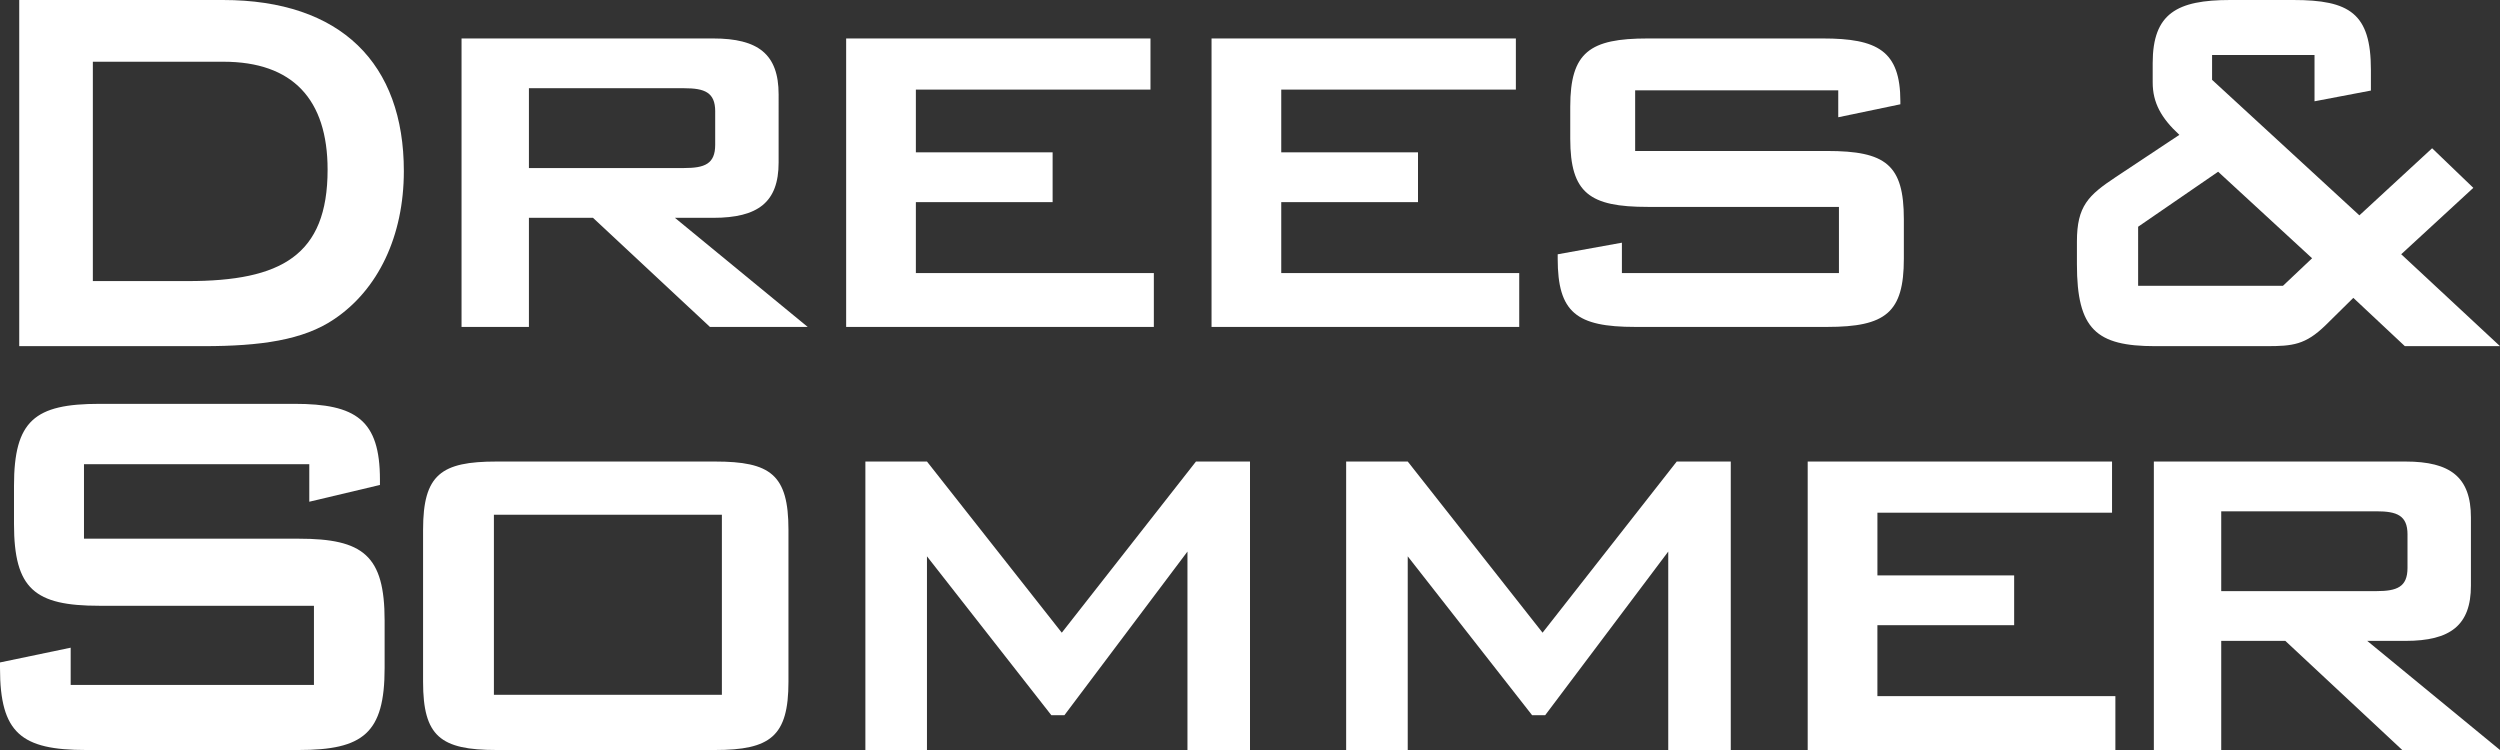 <?xml version="1.0" encoding="UTF-8"?>
<svg xmlns="http://www.w3.org/2000/svg" width="130" height="39" viewBox="0 0 130 39">
  <rect x="0" y="0" width="130" height="39" fill="#333333" stroke="none"/>
  <g>
    <g>
      <g>
        <path fill="#ffffff" d="M16.083 24.14v1.95l3.674-.872v-.276c0-3.105-1.248-3.942-4.436-3.942H5.165c-3.363 0-4.437.872-4.437 4.256v1.988c0 3.384 1.074 4.256 4.437 4.256h11.16v4.116H3.675V33.68L0 34.447v.297C0 38.128 1.109 39 4.471 39H15.53C18.89 39 20 38.128 20 34.744v-2.476c0-3.384-1.11-4.256-4.471-4.256H4.367V24.14h11.716"></path>
      </g>
      <g>
        <path fill="#ffffff" d="M25.683 26.766h11.855v9.362H25.683zm-3.683.78v7.908C22 38.29 22.903 39 25.82 39h11.36c2.882 0 3.82-.71 3.82-3.546v-7.908C41 24.673 40.062 24 37.18 24H25.82c-2.882 0-3.82.673-3.82 3.546z"></path>
      </g>
      <g>
        <path fill="#ffffff" d="M45 39h3.202V28.929l6.469 8.263h.677l6.4-8.511V39H65V24h-2.81l-6.977 8.9-7.01-8.9H45v15"></path>
      </g>
      <g>
        <path fill="#ffffff" d="M70 39h3.202V28.929l6.469 8.263h.677l6.401-8.511V39H90V24h-2.81l-6.977 8.9-7.01-8.9H70v15"></path>
      </g>
      <g>
        <path fill="#ffffff" d="M94 39h16v-2.801H97.625V32.51h7.111v-2.589h-7.11V26.66h12.2V24H94v15"></path>
      </g>
      <g>
        <path fill="#ffffff" d="M125.19 27.794v1.738c0 .993-.549 1.206-1.614 1.206h-8.072v-4.15h8.072c1.065 0 1.615.214 1.615 1.206zM112 39h3.504v-5.674h3.332l6.08 5.674H130l-6.904-5.674h1.992c2.336 0 3.4-.815 3.4-2.872v-3.546c0-2.093-1.064-2.908-3.4-2.908H112z"></path>
      </g>
      <g>
        <path fill="#ffffff" d="M4.828 3.21h6.788c3.602 0 5.419 1.953 5.419 5.615 0 4.466-2.423 5.791-7.267 5.791h-4.94zM1 18h9.601c2.935 0 5.168-.314 6.763-1.395C19.66 15.07 21 12.279 21 8.895 21 3.316 17.746 0 11.59 0H1z"></path>
      </g>
      <g>
        <path fill="#ffffff" d="M37.19 5.794v1.738c0 .993-.549 1.206-1.614 1.206h-8.072v-4.15h8.072c1.065 0 1.615.214 1.615 1.206zM24 17h3.504v-5.673h3.332L36.916 17H42l-6.904-5.673h1.992c2.336 0 3.4-.816 3.4-2.873V4.908c0-2.092-1.064-2.908-3.4-2.908H24z"></path>
      </g>
      <g>
        <path fill="#ffffff" d="M44 17h16v-2.801H47.625V10.51h7.111V7.922h-7.111V4.66h12.2V2H44v15"></path>
      </g>
      <g>
        <path fill="#ffffff" d="M63 17h16v-2.801H66.625V10.51h7.111V7.922h-7.111V4.66h12.2V2H63v15"></path>
      </g>
      <g>
        <path fill="#ffffff" d="M95.589 4.696v1.401l3.23-.674v-.16C98.818 2.638 97.62 2 94.79 2h-9.108c-3.013 0-4.029.71-4.029 3.546v1.667c0 2.837 1.016 3.546 4.029 3.546h9.943v3.44H84.339V12.62L81 13.223v.23c0 2.802.98 3.547 4.028 3.547h9.98C98.057 17 99 16.255 99 13.454v-2.057c0-2.836-.943-3.546-3.992-3.546h-9.98V4.696h10.56"></path>
      </g>
      <g>
        <path fill="#ffffff" d="M111.183 11.79l4.16-2.86 4.886 4.5-1.513 1.43h-7.533zm.883 6.21h5.8c1.355 0 2.016-.07 3.057-1.081l1.45-1.43L125.052 18H130l-5.137-4.779 3.75-3.453-2.143-2.059-3.782 3.489-7.66-7.047v-1.29h5.327v2.406l2.932-.558V3.628c0-2.93-1.104-3.628-4.035-3.628h-3.278c-2.773 0-4.034.698-4.034 3.279V4.29c0 1.047.441 1.85 1.387 2.722l-3.31 2.197c-1.418.942-2.017 1.5-2.017 3.349v1.186c0 3.384 1.009 4.256 4.066 4.256z"></path>
      </g>
    </g>
  </g>
</svg>
